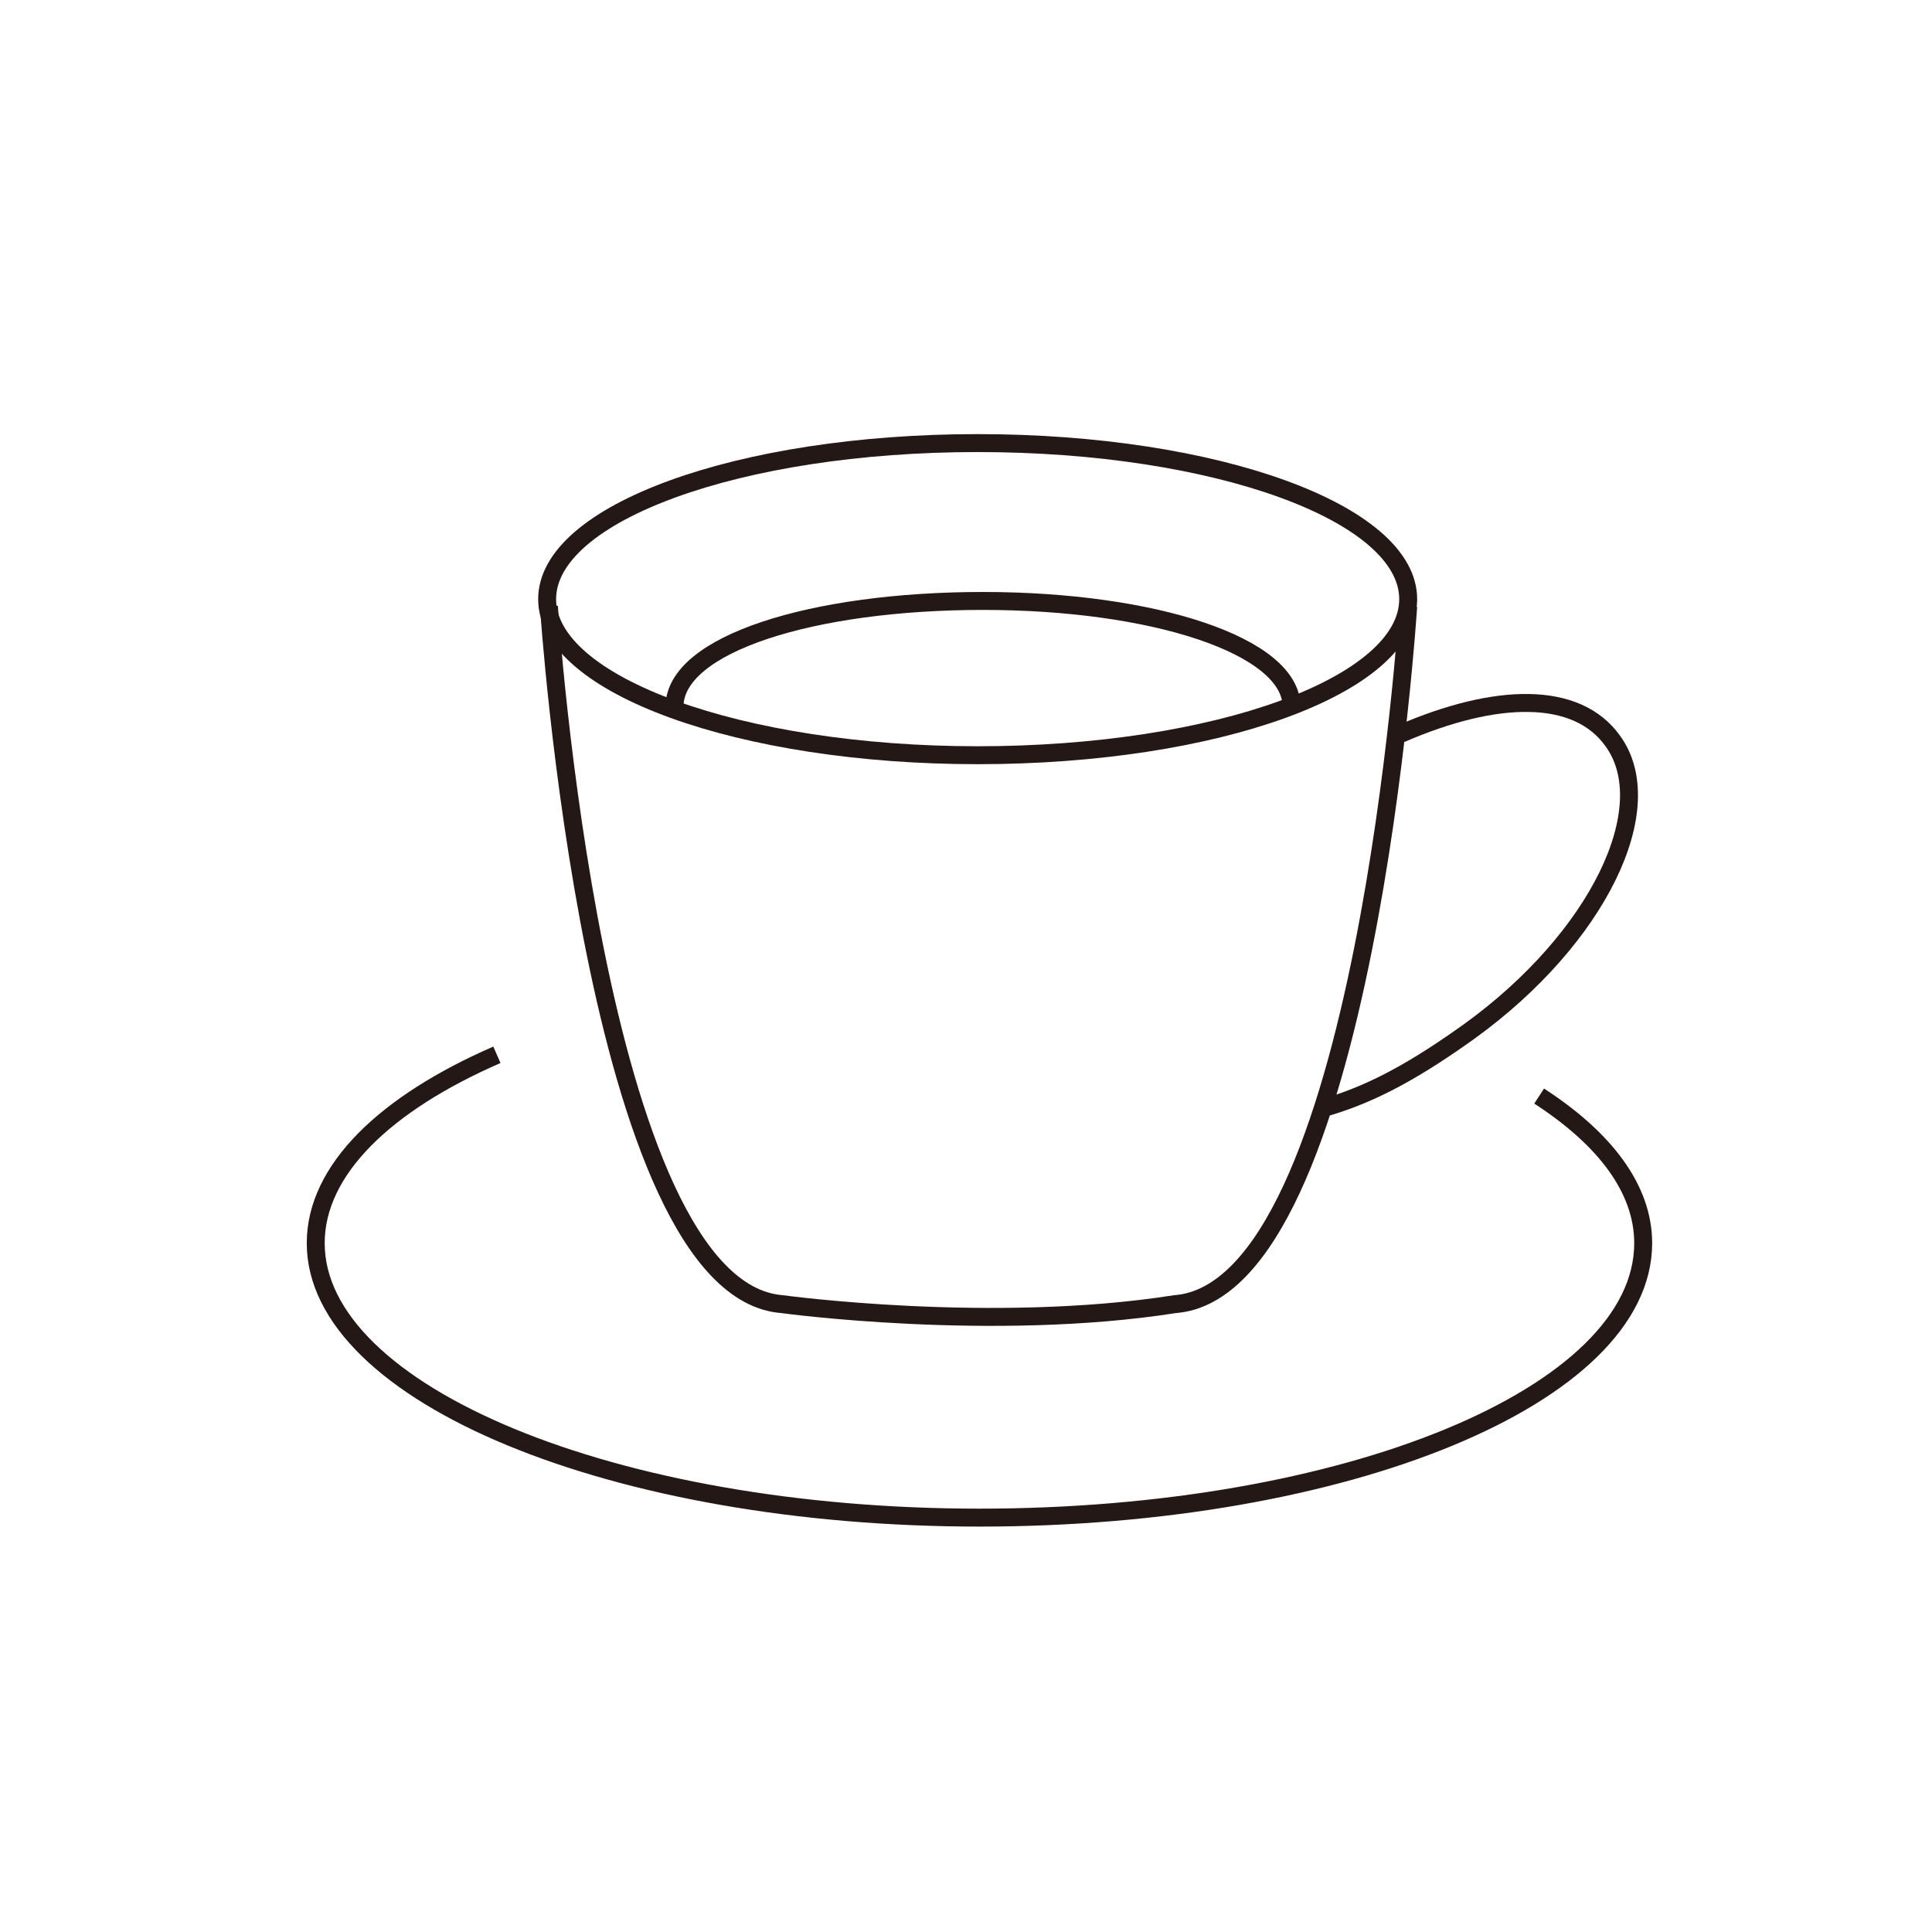 <?xml version="1.0" encoding="utf-8"?>
<!-- Generator: Adobe Illustrator 25.2.3, SVG Export Plug-In . SVG Version: 6.00 Build 0)  -->
<svg version="1.1" id="レイヤー_1" xmlns="http://www.w3.org/2000/svg" xmlns:xlink="http://www.w3.org/1999/xlink" x="0px"
	 y="0px" viewBox="0 0 107.7 107.7" style="enable-background:new 0 0 107.7 107.7;" xml:space="preserve">
<style type="text/css">
	.st0{fill:none;stroke:#231815;}
</style>
<g>
	<g>
		<path class="st0" d="M78.5,33.4c0,4.8-10.7,8.7-24,8.7c-13.2,0-24-3.9-24-8.7c0-4.8,10.7-8.7,24-8.7
			C67.8,24.7,78.5,28.6,78.5,33.4z"/>
		<path class="st0" d="M37.6,39.4c0-3.5,7.7-5.9,17.2-5.9c9.5,0,17.2,2.5,17.2,5.9"/>
		<path class="st0" d="M30.6,33.8c0,0,2.5,38.1,13,38.9c0,0,11.7,1.6,21.9,0c10.6-0.8,13-38.9,13-38.9"/>
		<path class="st0" d="M78.1,40.9c5.3-2.3,9.8-2.4,11.8,0.4c2.7,3.7-0.8,11-8,16.2c-2.8,2-5.2,3.4-7.9,4.2"/>
		<path class="st0" d="M85.8,61.1c3.7,2.4,5.8,5.2,5.8,8.2c0,8.5-16.6,15.3-37,15.3c-20.4,0-37-6.9-37-15.3c0-4.1,3.9-7.8,10.1-10.5
			"/>
	</g>
</g>
</svg>
